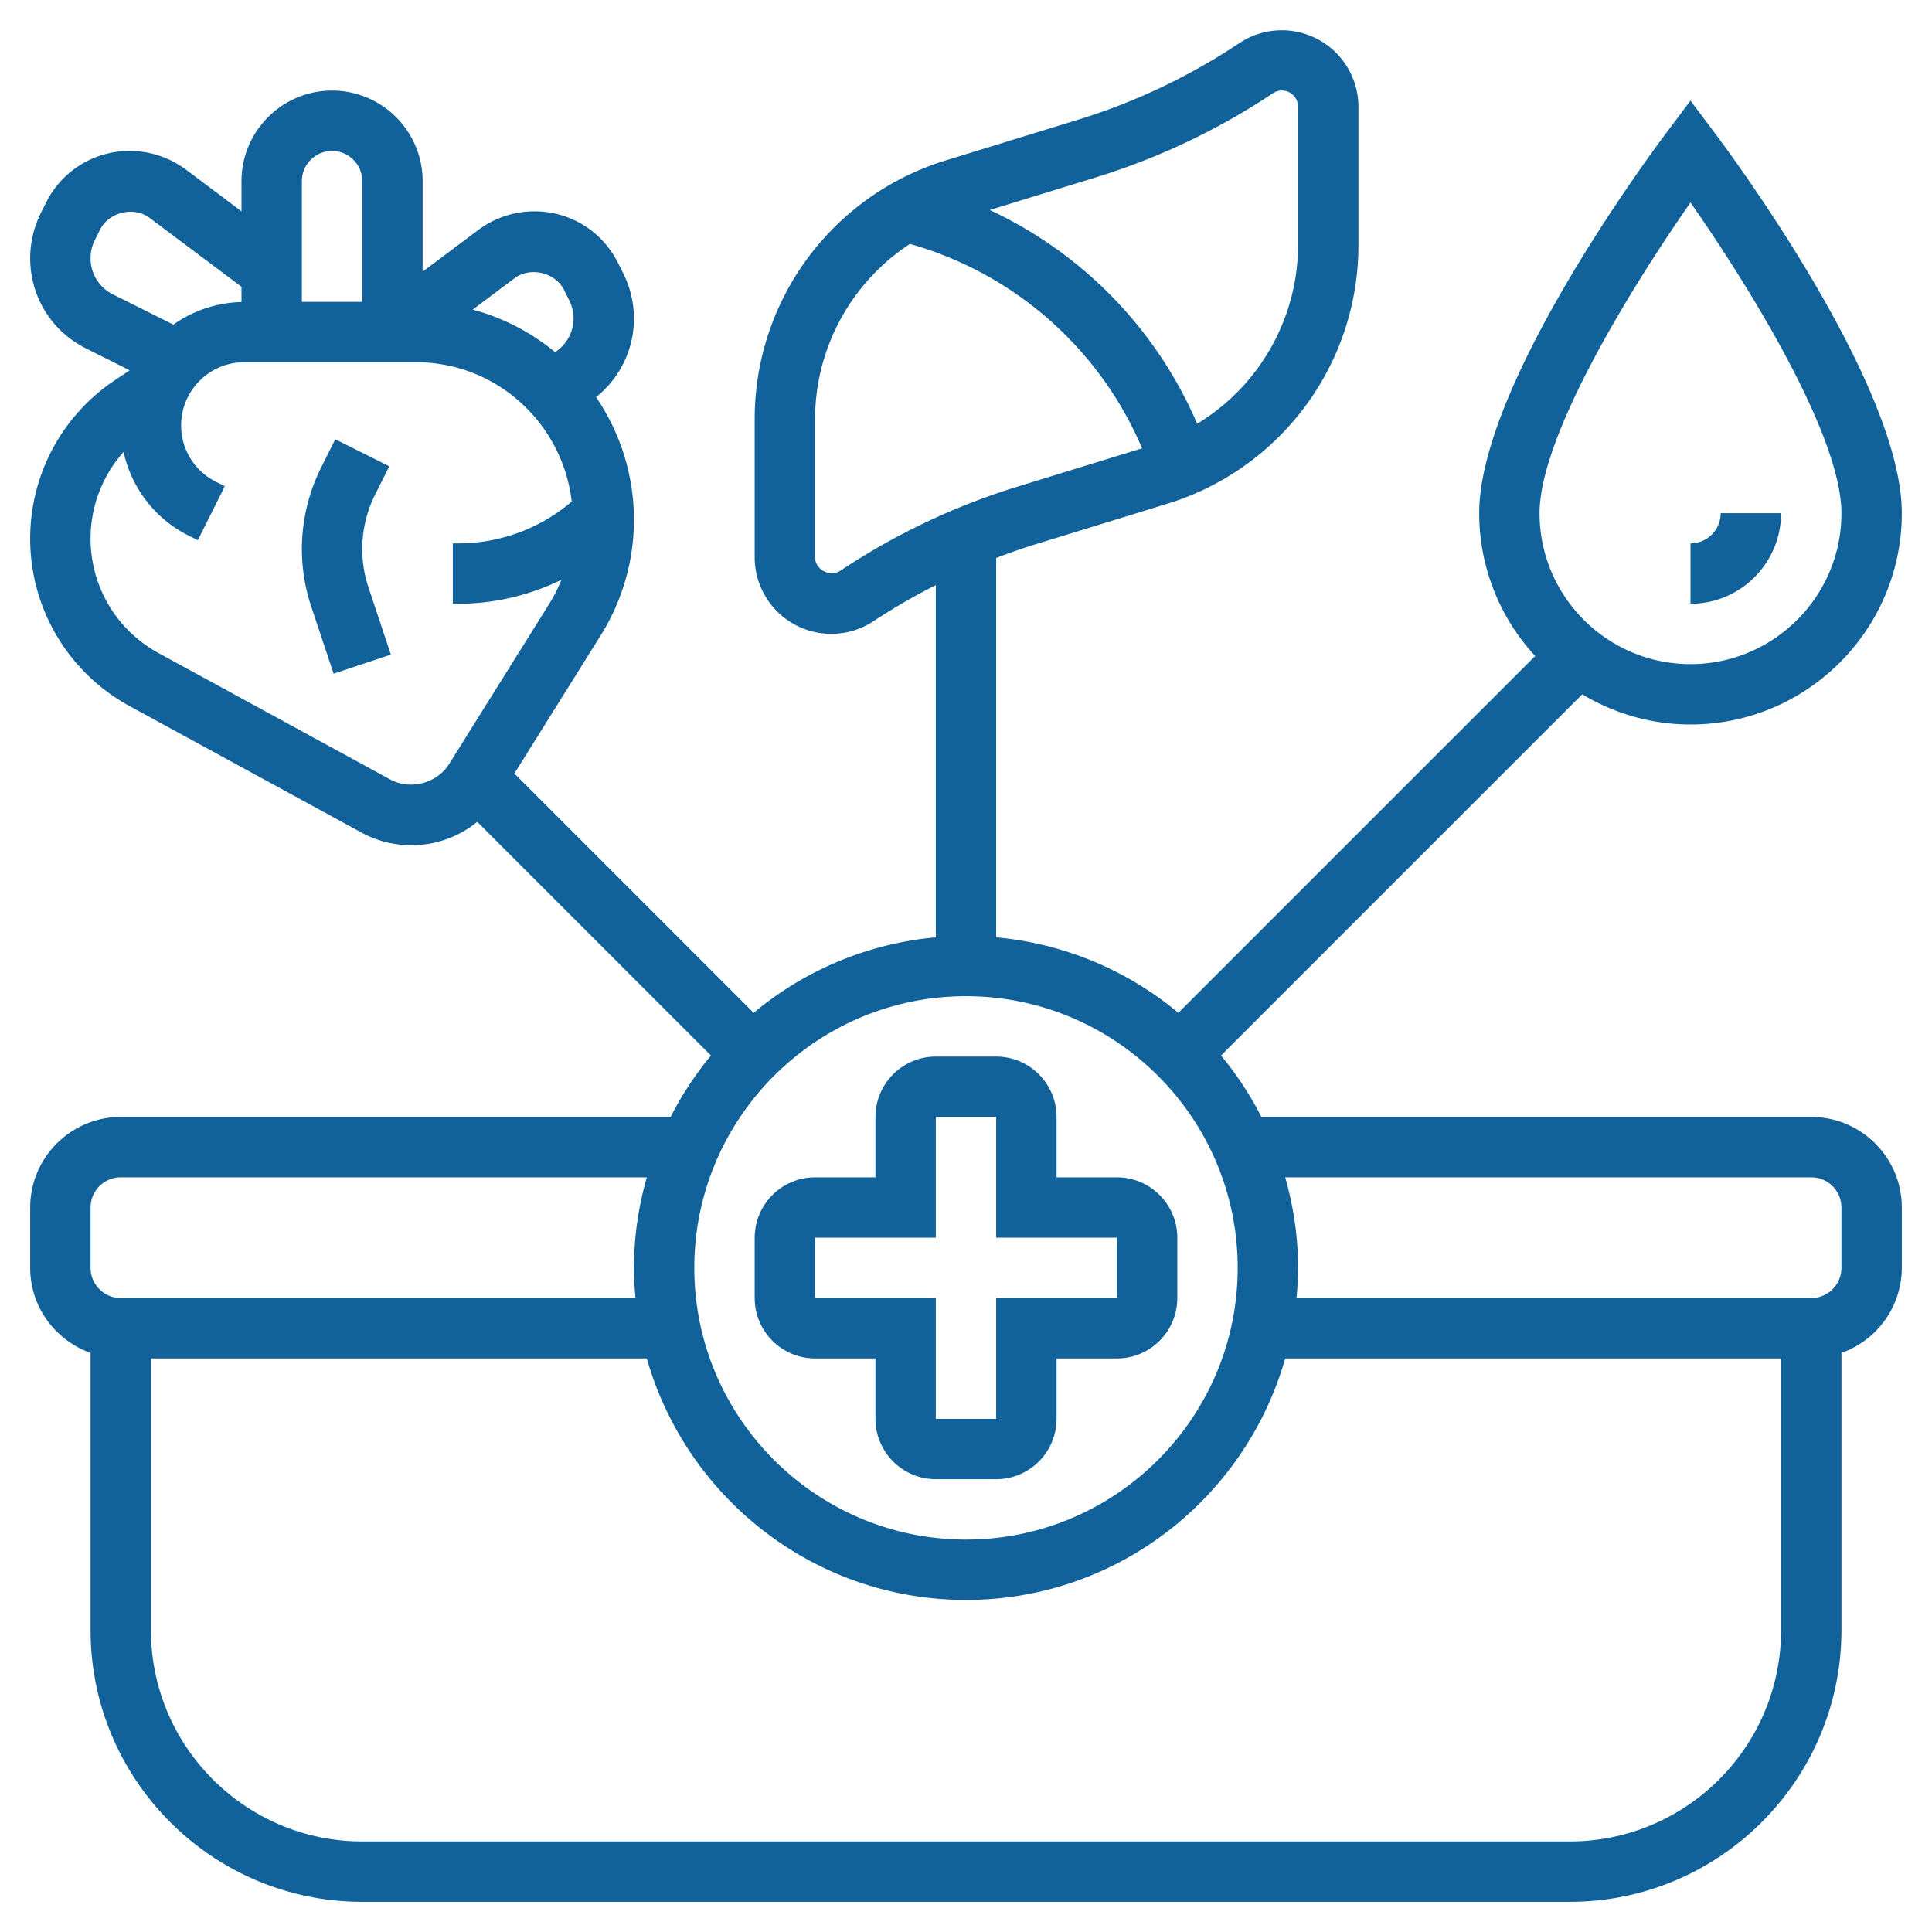 <svg xmlns="http://www.w3.org/2000/svg" xmlns:xlink="http://www.w3.org/1999/xlink" width="512" height="512" x="0" y="0" viewBox="0 0 64 64" style="enable-background:new 0 0 512 512" xml:space="preserve" class=""><g><path d="M29 45v2c0 1.103.897 2 2 2h2c1.103 0 2-.897 2-2v-2h2c1.103 0 2-.897 2-2v-2c0-1.103-.897-2-2-2h-2v-2c0-1.103-.897-2-2-2h-2c-1.103 0-2 .897-2 2v2h-2c-1.103 0-2 .897-2 2v2c0 1.103.897 2 2 2zm-2-4h4v-4h2v4l4-.001V43h-4v4h-2v-4h-4z" fill="#11629a" opacity="1" data-original="#000000" class=""></path><path d="M60 37H41.786a11.063 11.063 0 0 0-1.338-2.034L52.414 23c1.05.63 2.275 1 3.586 1 3.86 0 7-3.14 7-7 0-4.212-5.565-11.754-6.2-12.6L56 3.333 55.2 4.4c-.635.846-6.2 8.388-6.2 12.6a6.97 6.97 0 0 0 1.855 4.731L39.034 33.552A10.943 10.943 0 0 0 33 31.051V18.483c.427-.163.858-.316 1.296-.451l4.351-1.338A8.956 8.956 0 0 0 45 8.091V3.535a2.538 2.538 0 0 0-3.941-2.109 20.526 20.526 0 0 1-5.354 2.542l-4.351 1.338A8.956 8.956 0 0 0 25 13.909v4.556a2.538 2.538 0 0 0 3.941 2.109A20.687 20.687 0 0 1 31 19.382V31.05a10.954 10.954 0 0 0-6.034 2.501l-7.927-7.927 2.864-4.583a7.205 7.205 0 0 0-.159-7.886A3.315 3.315 0 0 0 21 10.553a3.36 3.36 0 0 0-.353-1.495l-.171-.342A3.084 3.084 0 0 0 17.701 7c-.667 0-1.328.22-1.861.621L14 9V6c0-1.654-1.346-3-3-3S8 4.346 8 6v1L6.161 5.62A3.125 3.125 0 0 0 4.299 5a3.083 3.083 0 0 0-2.774 1.714l-.172.344A3.36 3.36 0 0 0 1 8.553c0 1.274.708 2.419 1.847 2.989l1.449.725-.484.323A6.303 6.303 0 0 0 1 17.845a6.31 6.31 0 0 0 3.291 5.544l7.676 4.187A3.473 3.473 0 0 0 13.63 28c.812 0 1.572-.282 2.18-.775l7.742 7.741A11.063 11.063 0 0 0 22.214 37H4c-1.654 0-3 1.346-3 3v2c0 1.302.839 2.402 2 2.816V54c0 4.963 4.038 9 9 9h40c4.962 0 9-4.037 9-9v-9.184A2.996 2.996 0 0 0 63 42v-2c0-1.654-1.346-3-3-3zM36.292 5.879a22.522 22.522 0 0 0 5.875-2.79.536.536 0 0 1 .833.446v4.556a6.942 6.942 0 0 1-3.342 5.947 13.835 13.835 0 0 0-6.871-7.081zm-8.46 13.031c-.335.221-.832-.044-.832-.445v-4.556a6.95 6.95 0 0 1 3.142-5.828l.051.014a11.859 11.859 0 0 1 7.64 6.756l-4.125 1.269a22.56 22.56 0 0 0-5.876 2.79zM56 6.709c1.893 2.708 5 7.699 5 10.291 0 2.757-2.243 5-5 5s-5-2.243-5-5c0-2.589 3.108-7.582 5-10.291zM17.04 9.22c.525-.394 1.354-.199 1.647.39l.171.343a1.325 1.325 0 0 1-.471 1.712 7.186 7.186 0 0 0-2.728-1.408zM11 5c.551 0 1 .449 1 1v4h-2V6c0-.551.449-1 1-1zM3 8.553c0-.208.049-.415.141-.6l.172-.344c.293-.587 1.123-.783 1.647-.389L8 9.5v.506a4.06 4.06 0 0 0-2.257.747L3.741 9.752A1.333 1.333 0 0 1 3 8.553zm9.926 17.267-7.677-4.188A4.31 4.31 0 0 1 3 17.845c0-1.075.396-2.092 1.094-2.873a4.067 4.067 0 0 0 2.167 2.777l.292.146.895-1.789-.292-.146A2.079 2.079 0 0 1 6 14.09C6 12.938 6.938 12 8.09 12h5.693c2.67 0 4.853 2.024 5.156 4.614A5.782 5.782 0 0 1 15.171 18H15v2h.171a7.79 7.79 0 0 0 3.427-.795c-.11.268-.236.529-.391.777l-3.329 5.326c-.401.642-1.29.875-1.952.512zM32 33c4.962 0 9 4.037 9 9s-4.038 9-9 9-9-4.037-9-9 4.038-9 9-9zM3 40c0-.552.449-1 1-1h17.426A10.966 10.966 0 0 0 21 42c0 .338.021.67.051 1H4c-.551 0-1-.448-1-1zm49 21H12c-3.86 0-7-3.141-7-7v-9h16.426c1.31 4.61 5.549 8 10.574 8s9.263-3.39 10.574-8H59v9c0 3.859-3.14 7-7 7zm9-19c0 .552-.449 1-1 1H42.949c.03-.33.051-.662.051-1 0-1.041-.155-2.045-.426-3H60c.551 0 1 .448 1 1z" fill="#11629a" opacity="1" data-original="#000000" class=""></path><path d="M59 17h-2c0 .551-.449 1-1 1v2c1.654 0 3-1.346 3-3zM12 18.185c0-.621.147-1.242.425-1.798l.47-.94-1.789-.895-.47.94A6.058 6.058 0 0 0 10 18.185c0 .649.104 1.29.309 1.904l.742 2.228 1.897-.633-.742-2.228A4 4 0 0 1 12 18.185z" fill="#11629a" opacity="1" data-original="#000000" class=""></path></g></svg>